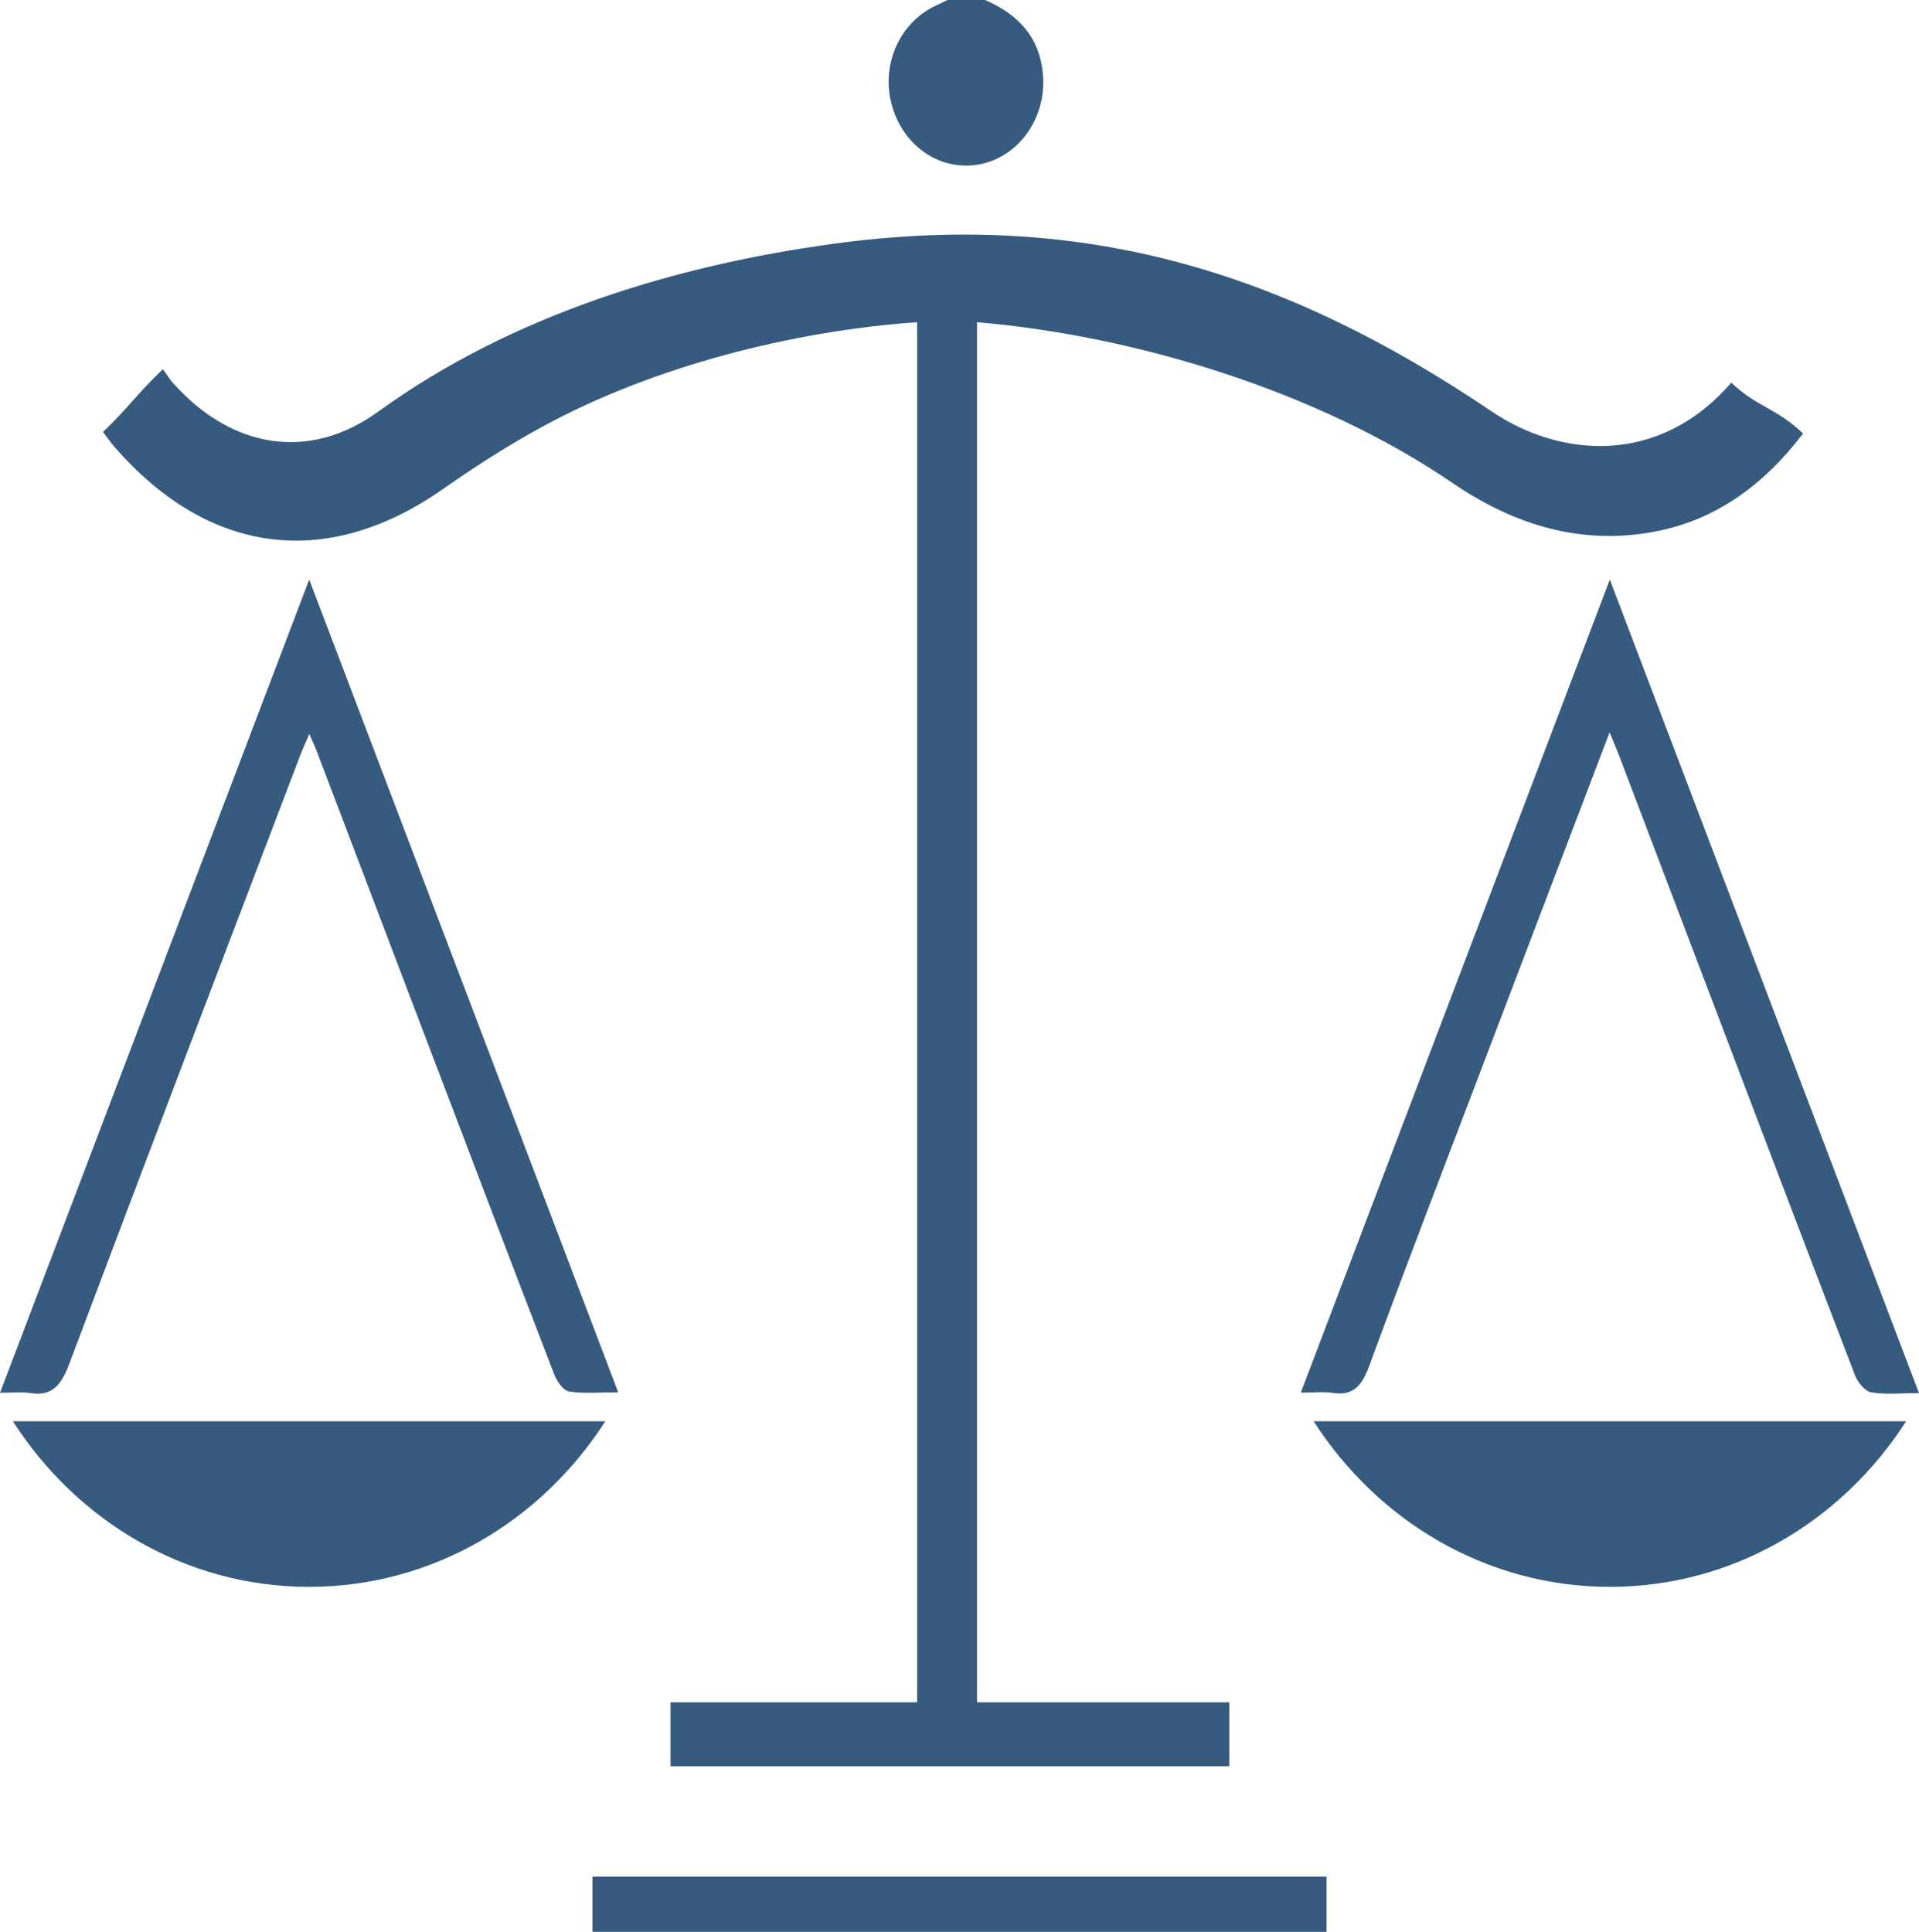 <?xml version="1.0" encoding="UTF-8"?>
<svg width="149px" height="150px" viewBox="0 0 149 150" version="1.1" xmlns="http://www.w3.org/2000/svg" xmlns:xlink="http://www.w3.org/1999/xlink">
    <!-- Generator: Sketch 49 (51002) - http://www.bohemiancoding.com/sketch -->
    <title>Scale Icon</title>
    <desc>Created with Sketch.</desc>
    <defs></defs>
    <g id="Page-1" stroke="none" stroke-width="1" fill="none" fill-rule="evenodd">
        <g id="Scale-Icon">
            <rect id="Path" x="0" y="0" width="150" height="150"></rect>
            <g id="Group-38" fill="#375A7F" fill-rule="nonzero">
                <path d="M46,150 C46,148.595 46,147.19 46,145.714 C64.983,145.714 83.902,145.714 103,145.714 C103,147.147 103,148.573 103,150 C84,150 65.001,150 46,150 Z" id="Shape"></path>
                <path d="M76.487,0.001 C79.091,1.13 80.882,2.972 80.996,6.17 C81.112,9.453 78.891,12.302 75.92,12.784 C72.909,13.271 70.082,11.294 69.231,8.104 C68.408,5.022 69.841,1.782 72.607,0.462 C72.926,0.31 73.244,0.155 73.563,0 C74.538,0.001 75.513,0.001 76.487,0.001 Z" id="Shape"></path>
                <path d="M48,108.106 C46.562,108.106 45.355,108.224 44.187,108.044 C43.753,107.977 43.252,107.282 43.048,106.754 C39.817,98.375 36.626,89.978 33.431,81.582 C30.476,73.816 27.53,66.047 24.576,58.281 C24.444,57.932 24.28,57.598 24.015,56.99 C23.706,57.72 23.48,58.204 23.29,58.703 C17.299,74.442 11.286,90.173 5.362,105.942 C4.736,107.608 3.993,108.437 2.317,108.163 C1.657,108.054 0.971,108.145 0,108.145 C7.986,87.143 15.919,66.278 24.009,45 C32.098,66.282 40.024,87.128 48,108.106 Z" id="Shape"></path>
                <path d="M101,108.134 C109.003,87.078 116.917,66.25 124.994,45 C133.083,66.288 141.037,87.217 149,108.17 C147.646,108.17 146.435,108.304 145.273,108.105 C144.791,108.023 144.229,107.308 144.012,106.742 C139.468,94.896 134.97,83.03 130.463,71.168 C128.888,67.021 127.314,62.872 125.736,58.726 C125.522,58.163 125.281,57.61 124.975,56.867 C121.637,65.629 118.377,74.181 115.123,82.735 C112.168,90.504 109.179,98.258 106.31,106.066 C105.734,107.631 105.038,108.399 103.467,108.153 C102.753,108.041 102.014,108.134 101,108.134 Z" id="Shape"></path>
                <path d="M47,110.357 C42.024,118.111 33.58,123.214 23.999,123.214 C14.419,123.214 5.975,118.111 1,110.357 L47,110.357 Z" id="Shape"></path>
                <path d="M148,110.357 C143.024,118.111 134.58,123.214 125,123.214 C115.42,123.214 106.976,118.111 102,110.357 L148,110.357 Z" id="Shape"></path>
                <path d="M134.423,29.709 C128.755,36.272 121.045,35.481 115.831,31.953 C99.503,20.906 83.81,16.317 64.704,18.93 C52.432,20.607 39.725,24.454 29.38,31.953 C23.966,35.879 17.941,34.814 13.409,29.709 C13.156,29.423 12.951,29.085 12.648,28.666 C10.529,30.701 10.045,31.575 8,33.541 C8.344,33.993 8.591,34.361 8.877,34.688 C16.227,43.139 25.43,44.272 34.435,37.946 C36.944,36.185 39.533,34.531 42.199,33.086 C50.772,28.434 61.524,25.699 71.211,25.019 L71.211,132.177 L52.062,132.177 L52.062,137.143 L95.449,137.143 L95.449,132.177 L75.859,132.177 L75.859,25.019 C88.128,26.057 102.328,30.368 112.775,37.498 C117.609,40.798 122.802,42.355 128.483,41.279 C133.148,40.397 136.881,37.742 140,33.661 C137.911,31.666 136.404,31.603 134.423,29.709 Z" id="Shape"></path>
            </g>
        </g>
    </g>
</svg>